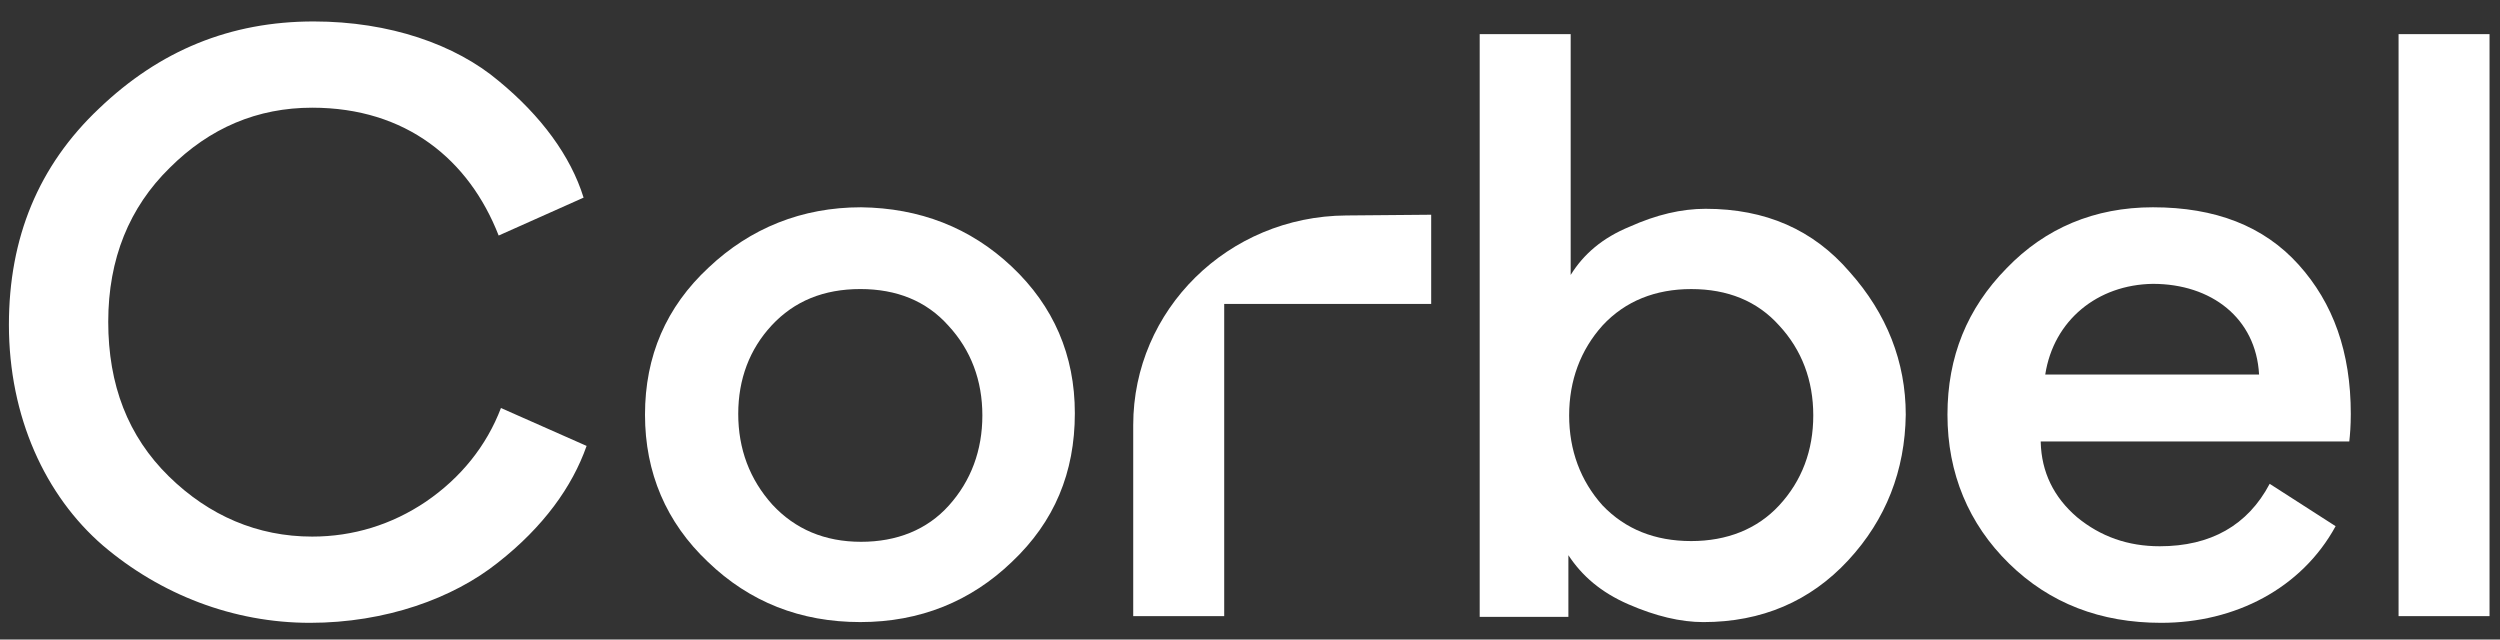 <svg width="129" height="33" viewBox="0 0 129 33" fill="none" xmlns="http://www.w3.org/2000/svg">
<rect x="0" y="0" width="129" height="33" fill="#333333" stroke="none"/>
<g clip-path="url(#clip0_8764_730)">
<path d="M52.215 13.765C54.367 15.798 55.462 18.329 55.462 21.321C55.462 24.39 54.406 26.921 52.215 28.992C50.103 31.025 47.482 32.099 44.392 32.099C41.301 32.099 38.68 31.064 36.528 28.992C34.377 26.959 33.282 24.39 33.282 21.398C33.282 18.368 34.377 15.836 36.568 13.803C38.719 11.77 41.379 10.696 44.431 10.696C47.443 10.735 50.064 11.732 52.215 13.765ZM38.093 21.359C38.093 23.162 38.68 24.735 39.854 26.039C41.027 27.305 42.553 27.957 44.431 27.957C46.269 27.957 47.834 27.343 48.968 26.077C50.103 24.811 50.69 23.239 50.69 21.436C50.69 19.633 50.103 18.061 48.929 16.795C47.795 15.529 46.269 14.915 44.392 14.915C42.514 14.915 40.988 15.529 39.814 16.795C38.68 18.022 38.093 19.557 38.093 21.359Z" fill="white"/>
<path d="M73.849 15.683H63.169V31.793H58.474V21.935C58.474 15.99 63.364 11.157 69.467 11.118L73.849 11.08V15.683Z" fill="white"/>
<path d="M95.365 28.916C93.409 31.026 90.905 32.1 87.893 32.1C86.719 32.1 85.428 31.793 84.02 31.179C82.612 30.565 81.634 29.721 80.929 28.648V31.831H76.352V1.76H81.047V14.187C81.712 13.113 82.69 12.269 84.098 11.694C85.467 11.08 86.758 10.774 88.01 10.774C91.1 10.774 93.565 11.848 95.443 14.034C97.36 16.182 98.337 18.675 98.337 21.398C98.299 24.275 97.32 26.806 95.365 28.916ZM80.968 21.437C80.968 23.239 81.555 24.812 82.69 26.078C83.863 27.305 85.389 27.919 87.267 27.919C89.105 27.919 90.67 27.305 91.805 26.078C92.978 24.812 93.565 23.239 93.565 21.437C93.565 19.634 92.978 18.061 91.805 16.796C90.67 15.53 89.144 14.916 87.267 14.916C85.428 14.916 83.863 15.53 82.69 16.796C81.555 18.061 80.968 19.634 80.968 21.437Z" fill="white"/>
<path d="M105.301 22.817C105.34 24.351 105.966 25.655 107.179 26.691C108.391 27.688 109.8 28.187 111.443 28.187C114.064 28.187 115.981 27.113 117.115 24.965L120.518 27.151C118.758 30.373 115.316 32.138 111.521 32.138C108.391 32.138 105.77 31.14 103.658 29.069C101.585 27.036 100.489 24.428 100.489 21.398C100.489 18.406 101.506 15.913 103.541 13.841C105.535 11.77 108.079 10.696 111.091 10.696C114.298 10.696 116.802 11.655 118.602 13.65C120.401 15.644 121.301 18.176 121.301 21.359C121.301 21.973 121.262 22.433 121.223 22.779H105.301V22.817ZM105.535 19.326H116.568C116.411 16.411 114.103 14.647 111.091 14.647C108.235 14.685 105.966 16.526 105.535 19.326Z" fill="white"/>
<path d="M123.766 1.76H128.46V31.793H123.766V1.76Z" fill="white"/>
<path d="M5.311 28.149C2.338 25.579 0.46 21.513 0.46 16.757C0.46 12.269 1.986 8.549 5.115 5.595C8.245 2.603 11.883 1.107 16.186 1.107C20.098 1.107 23.502 2.296 25.731 4.176C27.922 5.979 29.448 8.05 30.113 10.198L25.731 12.154C24.206 8.242 20.959 5.557 16.108 5.557C13.291 5.557 10.827 6.592 8.753 8.664C6.68 10.697 5.585 13.343 5.585 16.603C5.585 19.864 6.602 22.51 8.714 24.582C10.788 26.614 13.291 27.688 16.108 27.688C18.22 27.688 20.215 27.075 21.976 25.886C23.775 24.658 25.105 23.009 25.849 21.053L30.269 23.009C29.526 25.119 28.039 27.19 25.692 29.031C23.384 30.872 19.902 32.138 15.991 32.138C12.039 32.138 8.284 30.68 5.311 28.149Z" fill="white"/>
</g>
<defs>
<clipPath id="clip0_8764_730">
<rect width="128" height="32" fill="white" transform="translate(0.46 0.259)"/>
</clipPath>
</defs>
</svg>
